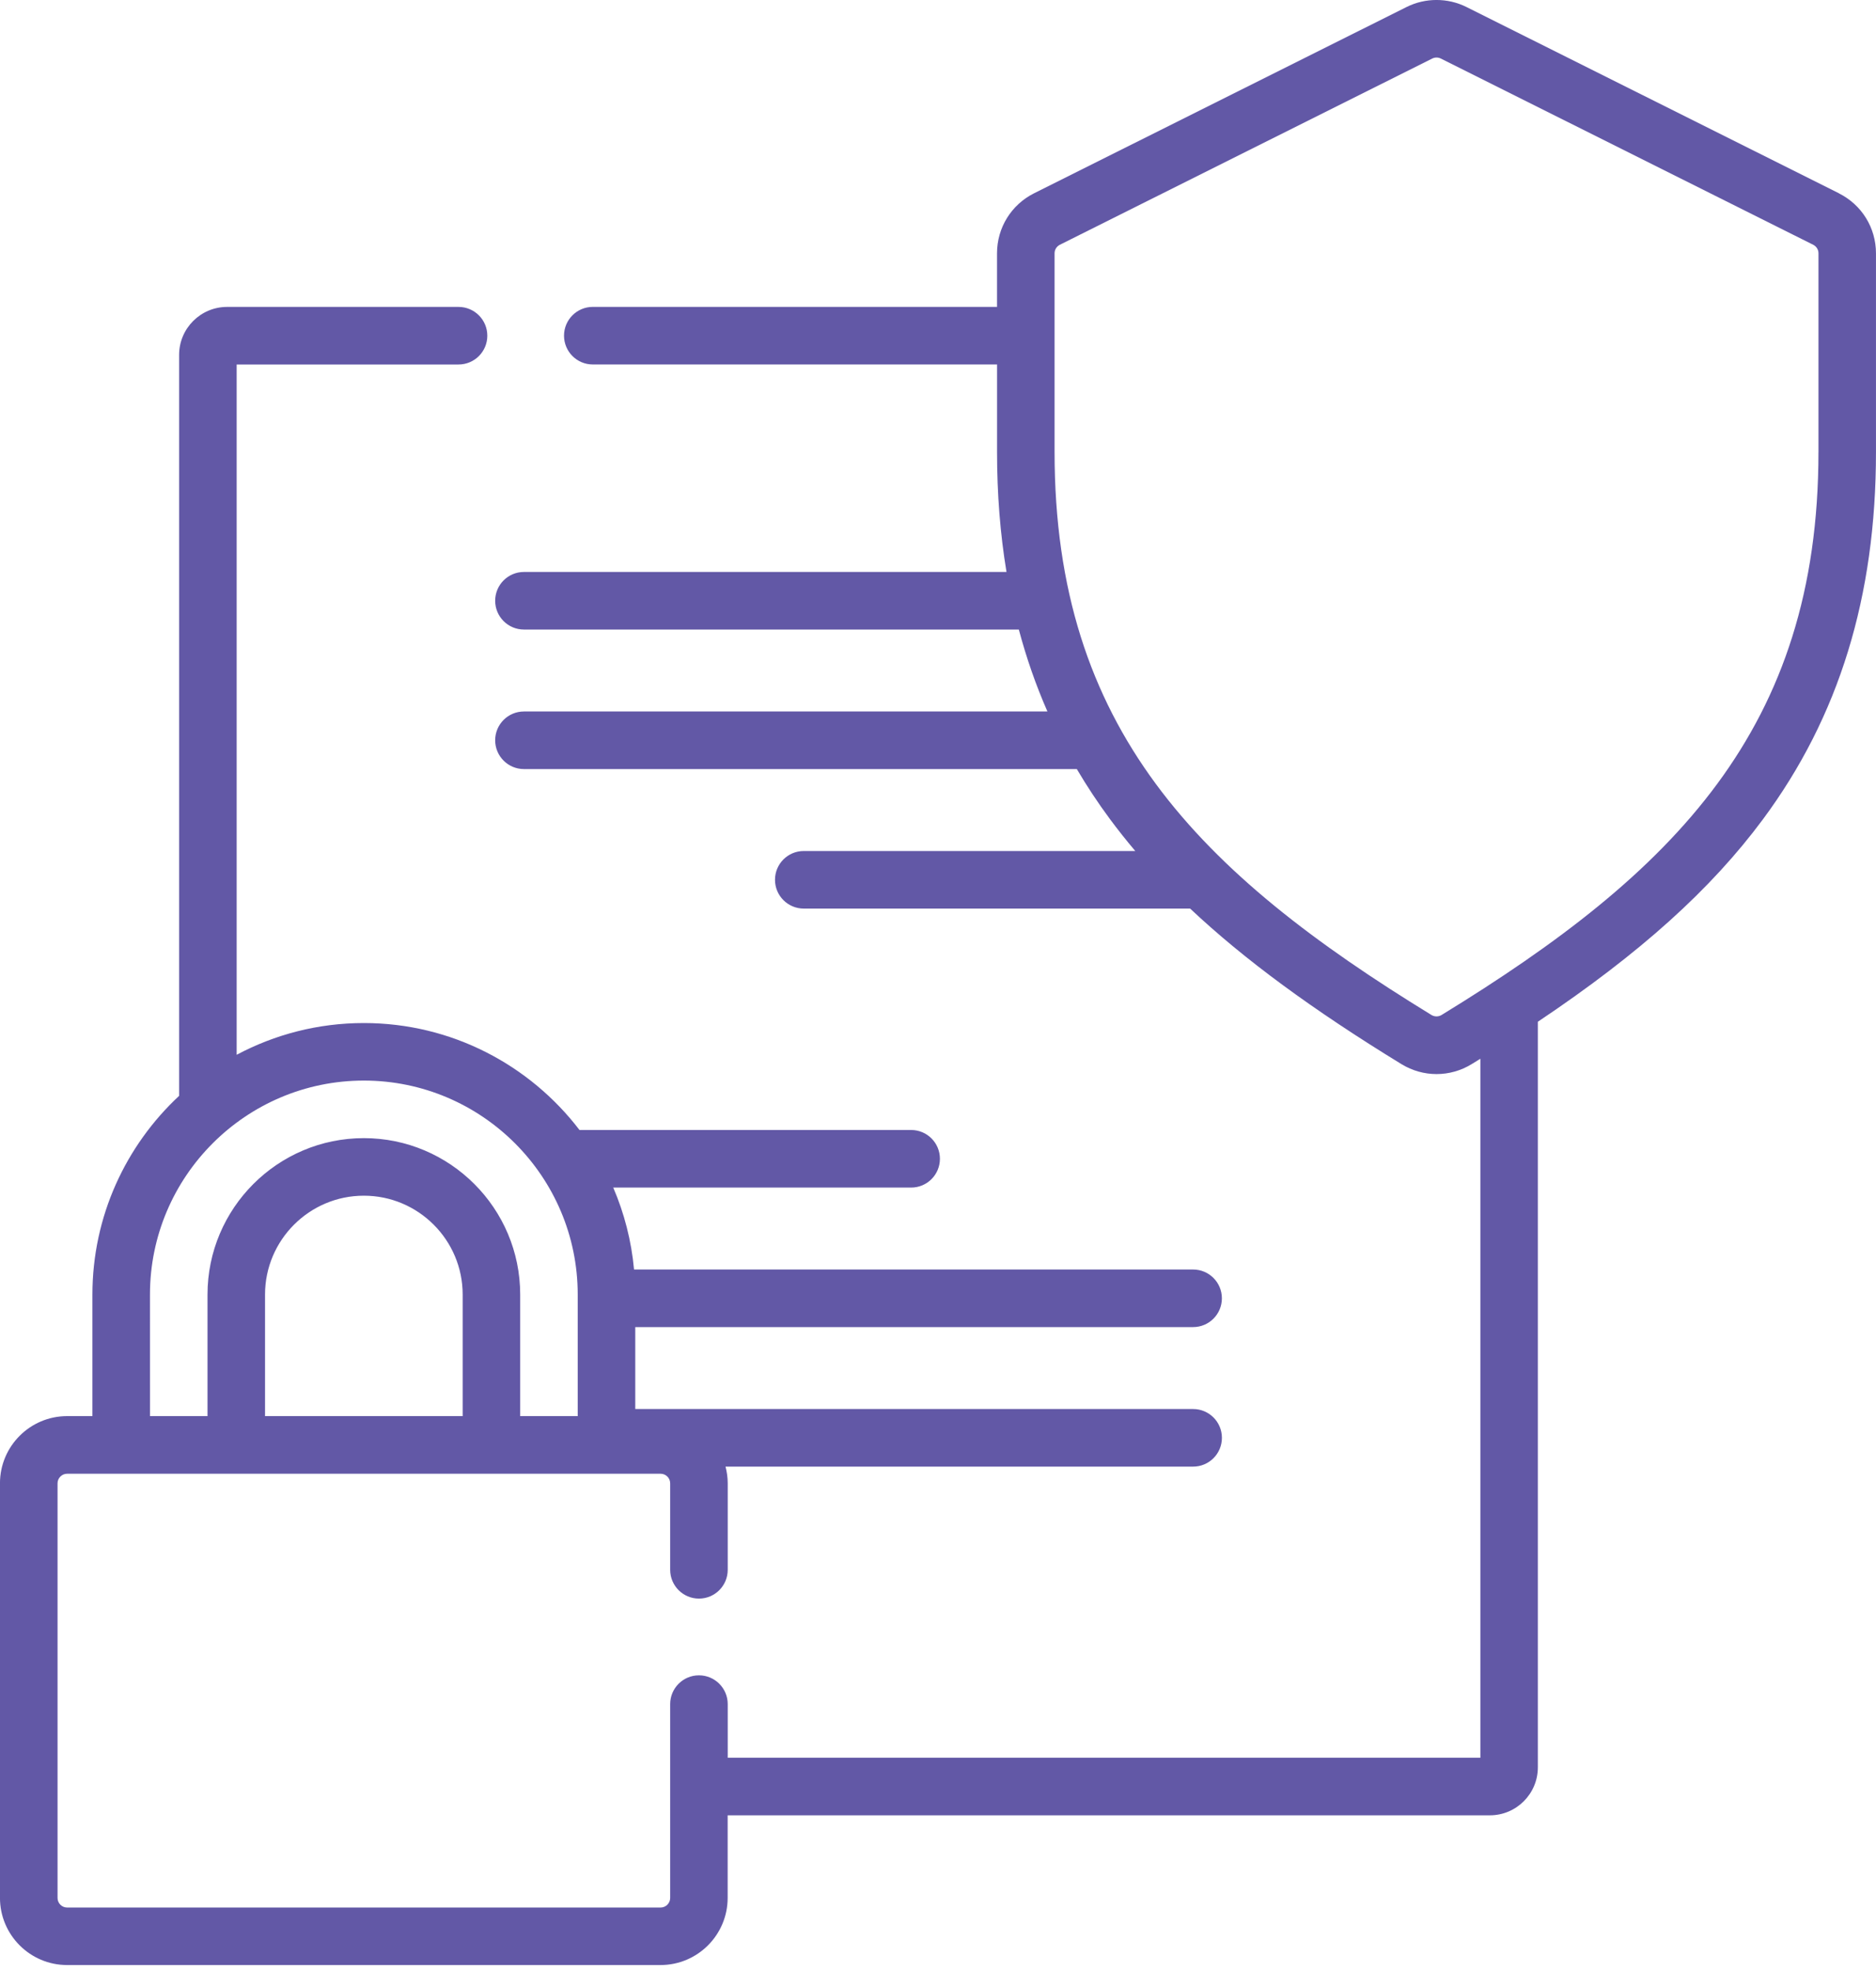 <svg fill="none" height="84" viewBox="0 0 80 84" width="80" xmlns="http://www.w3.org/2000/svg"><path d="m78.417 8.236-15.879-7.936c-.801-.401-1.758-.401-2.559 0l-15.879 7.936c-0 0-0 0-0 0-.976.488-1.583 1.469-1.583 2.56v2.283h-17.238c-.678 0-1.227.549-1.227 1.227 0 .677.549 1.227 1.227 1.227h17.239v3.731c0 1.789.134 3.49.403 5.112h-20.578c-.678 0-1.227.549-1.227 1.227s.549 1.227 1.227 1.227h21.104c.322 1.21.728 2.373 1.219 3.492h-22.323c-.678 0-1.227.549-1.227 1.227 0 .677.549 1.227 1.227 1.227h23.577c.431.732.903 1.445 1.417 2.138.339.457.697.907 1.075 1.354h-14.136c-.678 0-1.227.549-1.227 1.227s.549 1.227 1.227 1.227h16.476c2.313 2.177 5.236 4.319 9.011 6.629.462.282.979.424 1.497.424s1.035-.141 1.497-.424c.125-.077.248-.153.372-.229v29.791h-32.096v-2.287c0-.677-.549-1.227-1.227-1.227-.678 0-1.227.549-1.227 1.227v8.26c0 .225-.183.409-.409.409h-25.307c-.226 0-.409-.183-.409-.409v-17.669c0-.225.183-.409.409-.409h25.307c.226 0 .409.183.409.409v3.685c0 .677.549 1.227 1.227 1.227.678 0 1.227-.549 1.227-1.227v-3.685c0-.246-.035-.485-.094-.713h19.941c.678 0 1.227-.549 1.227-1.227s-.549-1.227-1.227-1.227h-23.79v-3.492h23.789c.678 0 1.227-.549 1.227-1.227 0-.677-.549-1.227-1.227-1.227h-23.841c-.113-1.229-.419-2.403-.887-3.492h12.704c.678 0 1.227-.549 1.227-1.227s-.549-1.227-1.227-1.227h-14.143c-2.117-2.768-5.451-4.558-9.197-4.558-1.959 0-3.804.491-5.423 1.353v-29.419h9.462c.678 0 1.227-.549 1.227-1.227 0-.677-.549-1.227-1.227-1.227h-9.871c-1.127 0-2.045.917-2.045 2.045v31.578c-2.272 2.115-3.697 5.128-3.697 8.47v5.179h-1.08c-1.578 0-2.862 1.284-2.862 2.862v17.67c0 1.578 1.284 2.862 2.862 2.862h25.307c1.578 0 2.862-1.284 2.862-2.862v-3.519h32.505c1.127 0 2.045-.917 2.045-2.045v-31.775c4.367-2.922 7.39-5.65 9.601-8.631 3.242-4.372 4.818-9.491 4.818-15.648v-8.467c0-1.091-.606-2.072-1.583-2.56zm-58.688 52.115h-8.427v-5.179c0-2.323 1.89-4.214 4.214-4.214s4.214 1.89 4.214 4.214v5.179zm-13.334-5.179c0-5.029 4.092-9.12 9.121-9.12 5.029 0 9.12 4.091 9.12 9.12v5.179h-2.453v-5.179c0-3.676-2.991-6.667-6.667-6.667s-6.667 2.991-6.667 6.667v5.179h-2.453zm71.151-35.908c0 11.789-6.149 17.921-16.071 23.992-.132.081-.302.081-.433 0-9.922-6.072-16.071-12.203-16.071-23.992v-8.467c0-.156.087-.296.226-.366l15.879-7.936c.114-.057.251-.057.366 0l15.879 7.936c.14.07.226.21.226.366v8.467z" fill="#6258a6"/></svg>